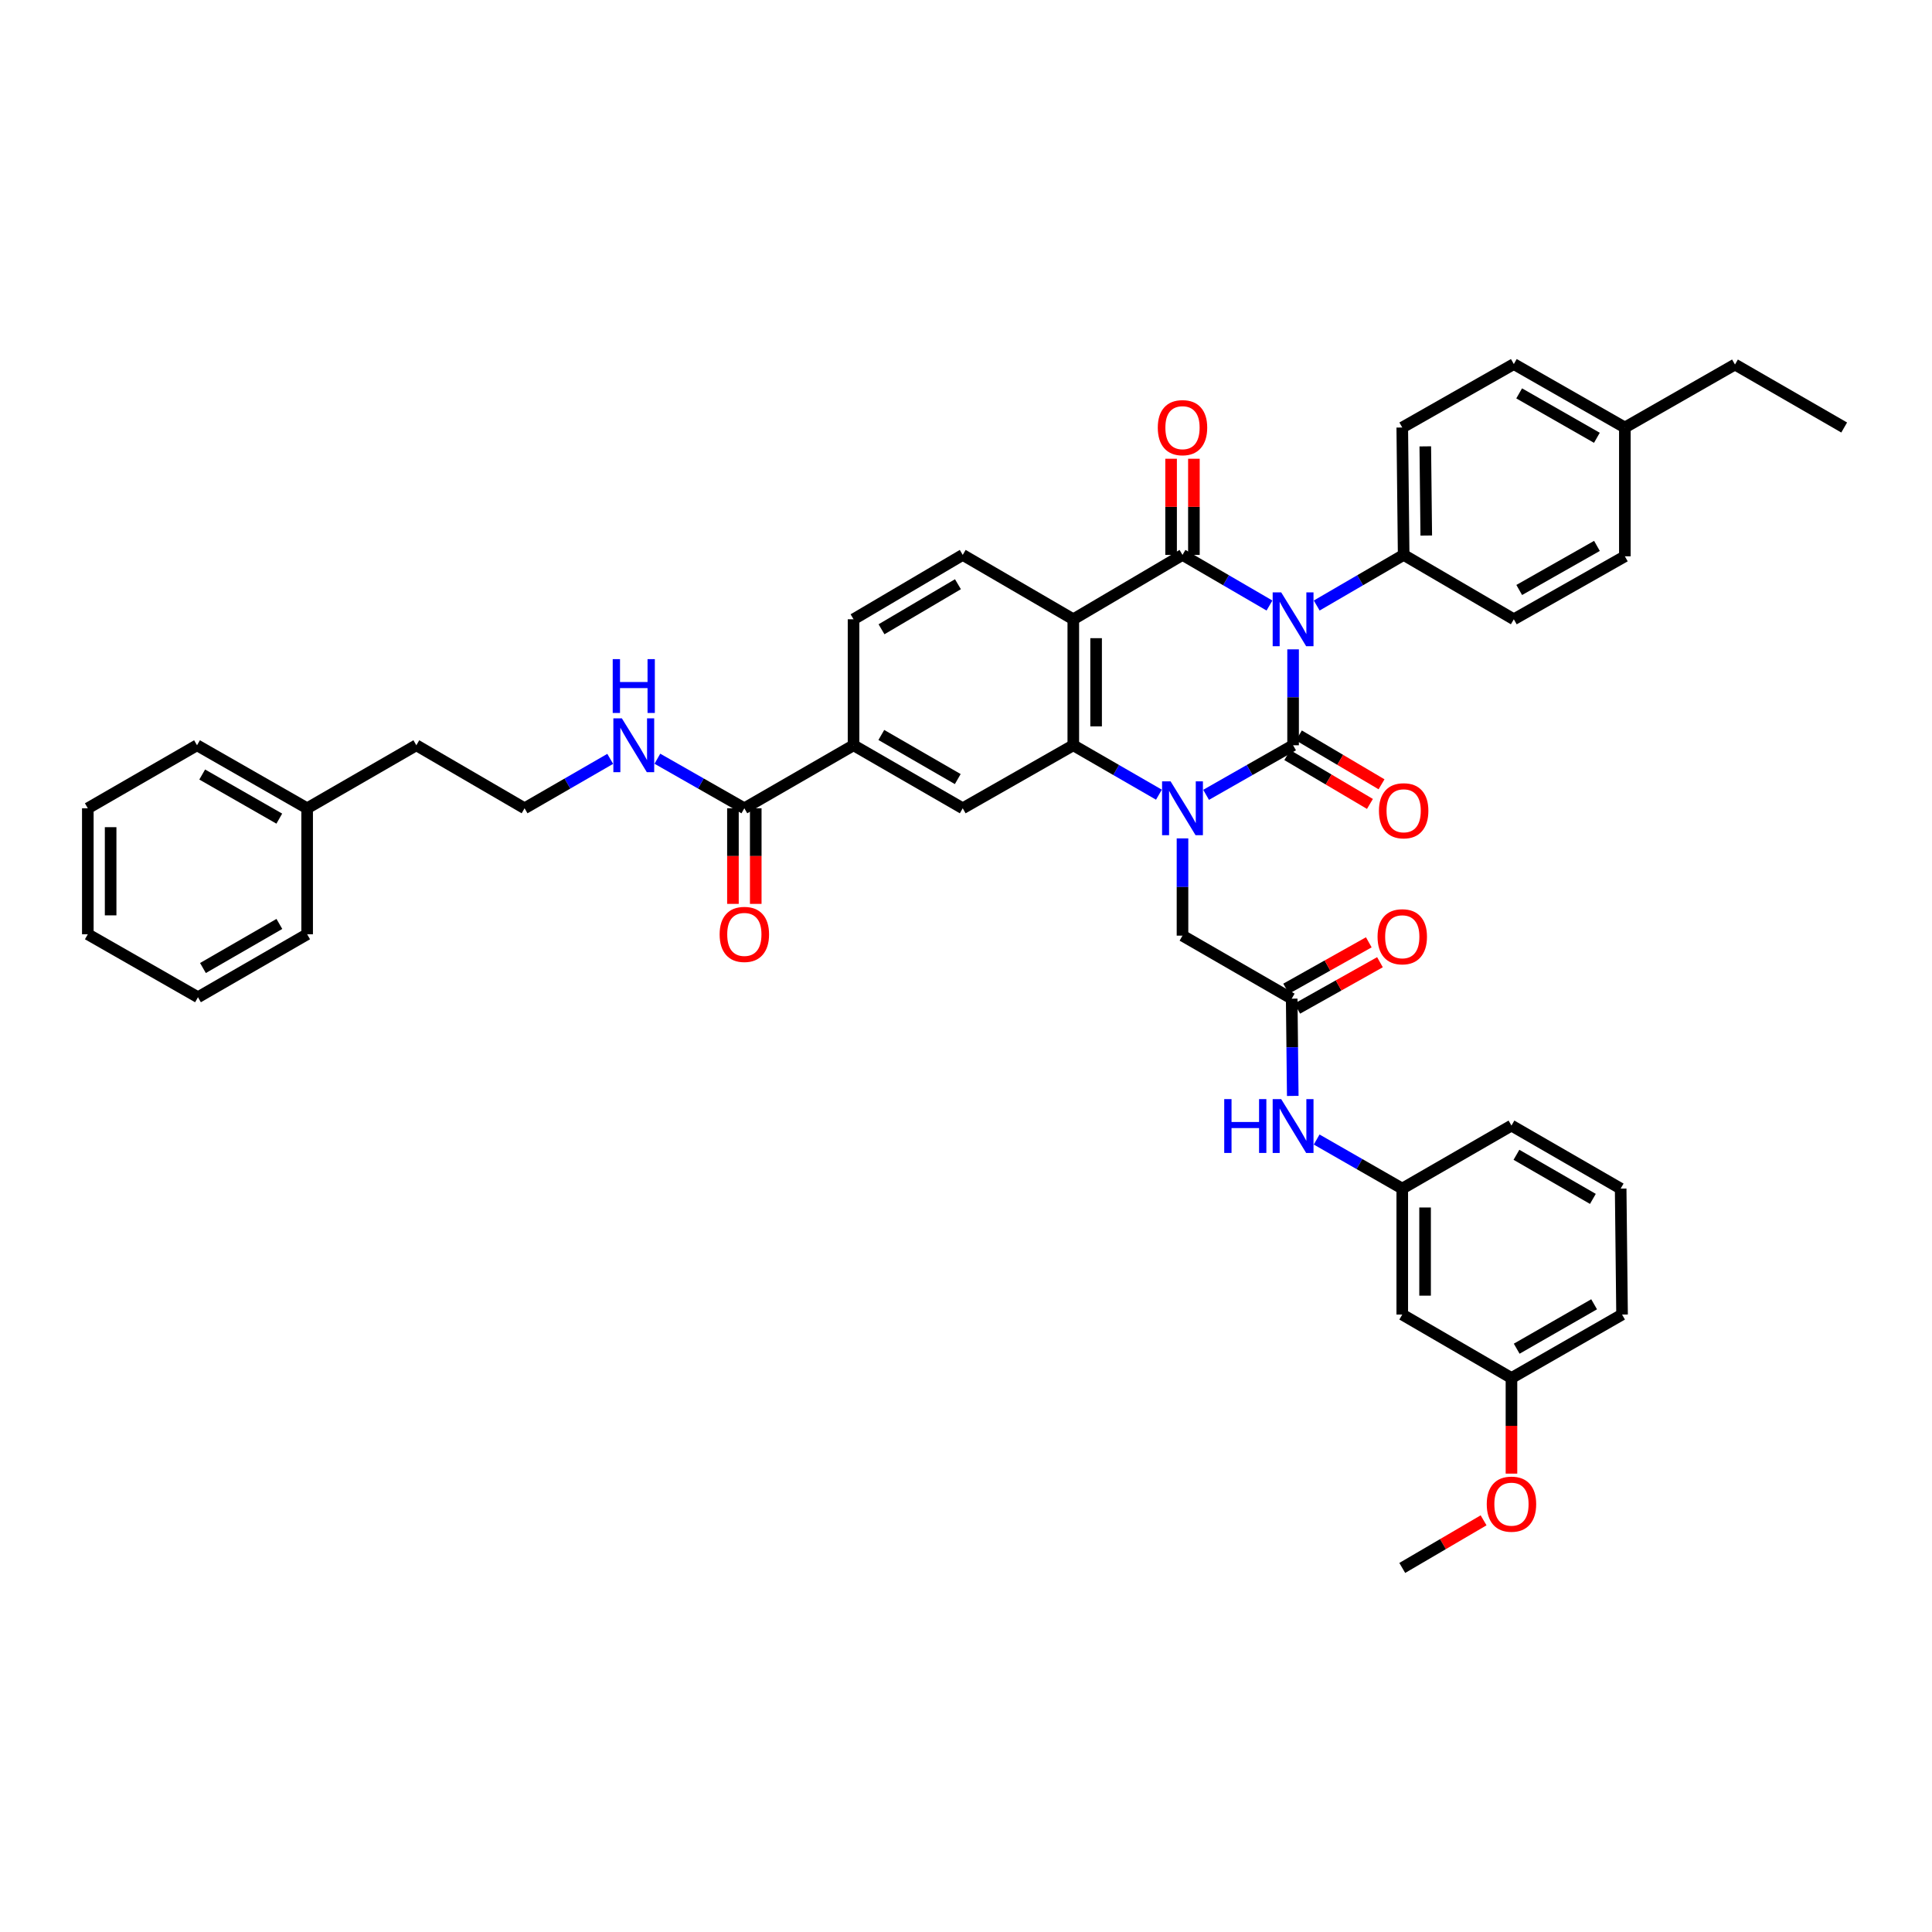 <?xml version='1.0' encoding='iso-8859-1'?>
<svg version='1.1' baseProfile='full'
              xmlns='http://www.w3.org/2000/svg'
                      xmlns:rdkit='http://www.rdkit.org/xml'
                      xmlns:xlink='http://www.w3.org/1999/xlink'
                  xml:space='preserve'
width='1000px' height='1000px' viewBox='0 0 1000 1000'>
<!-- END OF HEADER -->
<rect style='opacity:1.0;fill:#FFFFFF;stroke:none' width='1000' height='1000' x='0' y='0'> </rect>
<path class='bond-0' d='M 669.302,336.101 L 669.302,360.926' style='fill:none;fill-rule:evenodd;stroke:#0000FF;stroke-width:6px;stroke-linecap:butt;stroke-linejoin:miter;stroke-opacity:1' />
<path class='bond-0' d='M 669.302,360.926 L 669.302,385.75' style='fill:none;fill-rule:evenodd;stroke:#000000;stroke-width:6px;stroke-linecap:butt;stroke-linejoin:miter;stroke-opacity:1' />
<path class='bond-2' d='M 657.078,313.422 L 634.568,300.32' style='fill:none;fill-rule:evenodd;stroke:#0000FF;stroke-width:6px;stroke-linecap:butt;stroke-linejoin:miter;stroke-opacity:1' />
<path class='bond-2' d='M 634.568,300.32 L 612.059,287.218' style='fill:none;fill-rule:evenodd;stroke:#000000;stroke-width:6px;stroke-linecap:butt;stroke-linejoin:miter;stroke-opacity:1' />
<path class='bond-6' d='M 681.525,313.42 L 704.028,300.319' style='fill:none;fill-rule:evenodd;stroke:#0000FF;stroke-width:6px;stroke-linecap:butt;stroke-linejoin:miter;stroke-opacity:1' />
<path class='bond-6' d='M 704.028,300.319 L 726.531,287.218' style='fill:none;fill-rule:evenodd;stroke:#000000;stroke-width:6px;stroke-linecap:butt;stroke-linejoin:miter;stroke-opacity:1' />
<path class='bond-1' d='M 669.302,385.75 L 646.788,398.578' style='fill:none;fill-rule:evenodd;stroke:#000000;stroke-width:6px;stroke-linecap:butt;stroke-linejoin:miter;stroke-opacity:1' />
<path class='bond-1' d='M 646.788,398.578 L 624.274,411.407' style='fill:none;fill-rule:evenodd;stroke:#0000FF;stroke-width:6px;stroke-linecap:butt;stroke-linejoin:miter;stroke-opacity:1' />
<path class='bond-12' d='M 666.298,390.833 L 687.686,403.474' style='fill:none;fill-rule:evenodd;stroke:#000000;stroke-width:6px;stroke-linecap:butt;stroke-linejoin:miter;stroke-opacity:1' />
<path class='bond-12' d='M 687.686,403.474 L 709.073,416.114' style='fill:none;fill-rule:evenodd;stroke:#FF0000;stroke-width:6px;stroke-linecap:butt;stroke-linejoin:miter;stroke-opacity:1' />
<path class='bond-12' d='M 672.306,380.668 L 693.693,393.308' style='fill:none;fill-rule:evenodd;stroke:#000000;stroke-width:6px;stroke-linecap:butt;stroke-linejoin:miter;stroke-opacity:1' />
<path class='bond-12' d='M 693.693,393.308 L 715.081,405.949' style='fill:none;fill-rule:evenodd;stroke:#FF0000;stroke-width:6px;stroke-linecap:butt;stroke-linejoin:miter;stroke-opacity:1' />
<path class='bond-7' d='M 612.059,433.948 L 612.059,459.119' style='fill:none;fill-rule:evenodd;stroke:#0000FF;stroke-width:6px;stroke-linecap:butt;stroke-linejoin:miter;stroke-opacity:1' />
<path class='bond-7' d='M 612.059,459.119 L 612.059,484.289' style='fill:none;fill-rule:evenodd;stroke:#000000;stroke-width:6px;stroke-linecap:butt;stroke-linejoin:miter;stroke-opacity:1' />
<path class='bond-42' d='M 599.859,411.327 L 577.698,398.539' style='fill:none;fill-rule:evenodd;stroke:#0000FF;stroke-width:6px;stroke-linecap:butt;stroke-linejoin:miter;stroke-opacity:1' />
<path class='bond-42' d='M 577.698,398.539 L 555.537,385.75' style='fill:none;fill-rule:evenodd;stroke:#000000;stroke-width:6px;stroke-linecap:butt;stroke-linejoin:miter;stroke-opacity:1' />
<path class='bond-3' d='M 612.059,287.218 L 555.537,320.537' style='fill:none;fill-rule:evenodd;stroke:#000000;stroke-width:6px;stroke-linecap:butt;stroke-linejoin:miter;stroke-opacity:1' />
<path class='bond-13' d='M 617.963,287.218 L 617.963,262.334' style='fill:none;fill-rule:evenodd;stroke:#000000;stroke-width:6px;stroke-linecap:butt;stroke-linejoin:miter;stroke-opacity:1' />
<path class='bond-13' d='M 617.963,262.334 L 617.963,237.449' style='fill:none;fill-rule:evenodd;stroke:#FF0000;stroke-width:6px;stroke-linecap:butt;stroke-linejoin:miter;stroke-opacity:1' />
<path class='bond-13' d='M 606.155,287.218 L 606.155,262.334' style='fill:none;fill-rule:evenodd;stroke:#000000;stroke-width:6px;stroke-linecap:butt;stroke-linejoin:miter;stroke-opacity:1' />
<path class='bond-13' d='M 606.155,262.334 L 606.155,237.449' style='fill:none;fill-rule:evenodd;stroke:#FF0000;stroke-width:6px;stroke-linecap:butt;stroke-linejoin:miter;stroke-opacity:1' />
<path class='bond-4' d='M 555.537,320.537 L 555.537,385.75' style='fill:none;fill-rule:evenodd;stroke:#000000;stroke-width:6px;stroke-linecap:butt;stroke-linejoin:miter;stroke-opacity:1' />
<path class='bond-4' d='M 567.345,330.319 L 567.345,375.968' style='fill:none;fill-rule:evenodd;stroke:#000000;stroke-width:6px;stroke-linecap:butt;stroke-linejoin:miter;stroke-opacity:1' />
<path class='bond-11' d='M 555.537,320.537 L 498.308,287.218' style='fill:none;fill-rule:evenodd;stroke:#000000;stroke-width:6px;stroke-linecap:butt;stroke-linejoin:miter;stroke-opacity:1' />
<path class='bond-5' d='M 555.537,385.75 L 498.308,418.367' style='fill:none;fill-rule:evenodd;stroke:#000000;stroke-width:6px;stroke-linecap:butt;stroke-linejoin:miter;stroke-opacity:1' />
<path class='bond-44' d='M 498.308,418.367 L 441.793,385.75' style='fill:none;fill-rule:evenodd;stroke:#000000;stroke-width:6px;stroke-linecap:butt;stroke-linejoin:miter;stroke-opacity:1' />
<path class='bond-44' d='M 495.733,403.247 L 456.172,380.416' style='fill:none;fill-rule:evenodd;stroke:#000000;stroke-width:6px;stroke-linecap:butt;stroke-linejoin:miter;stroke-opacity:1' />
<path class='bond-21' d='M 726.531,287.218 L 725.81,221.277' style='fill:none;fill-rule:evenodd;stroke:#000000;stroke-width:6px;stroke-linecap:butt;stroke-linejoin:miter;stroke-opacity:1' />
<path class='bond-21' d='M 738.231,277.198 L 737.725,231.039' style='fill:none;fill-rule:evenodd;stroke:#000000;stroke-width:6px;stroke-linecap:butt;stroke-linejoin:miter;stroke-opacity:1' />
<path class='bond-22' d='M 726.531,287.218 L 783.551,320.537' style='fill:none;fill-rule:evenodd;stroke:#000000;stroke-width:6px;stroke-linecap:butt;stroke-linejoin:miter;stroke-opacity:1' />
<path class='bond-8' d='M 612.059,484.289 L 668.58,516.905' style='fill:none;fill-rule:evenodd;stroke:#000000;stroke-width:6px;stroke-linecap:butt;stroke-linejoin:miter;stroke-opacity:1' />
<path class='bond-14' d='M 668.58,516.905 L 668.856,542.075' style='fill:none;fill-rule:evenodd;stroke:#000000;stroke-width:6px;stroke-linecap:butt;stroke-linejoin:miter;stroke-opacity:1' />
<path class='bond-14' d='M 668.856,542.075 L 669.131,567.245' style='fill:none;fill-rule:evenodd;stroke:#0000FF;stroke-width:6px;stroke-linecap:butt;stroke-linejoin:miter;stroke-opacity:1' />
<path class='bond-18' d='M 671.469,522.054 L 692.868,510.045' style='fill:none;fill-rule:evenodd;stroke:#000000;stroke-width:6px;stroke-linecap:butt;stroke-linejoin:miter;stroke-opacity:1' />
<path class='bond-18' d='M 692.868,510.045 L 714.267,498.036' style='fill:none;fill-rule:evenodd;stroke:#FF0000;stroke-width:6px;stroke-linecap:butt;stroke-linejoin:miter;stroke-opacity:1' />
<path class='bond-18' d='M 665.691,511.757 L 687.089,499.747' style='fill:none;fill-rule:evenodd;stroke:#000000;stroke-width:6px;stroke-linecap:butt;stroke-linejoin:miter;stroke-opacity:1' />
<path class='bond-18' d='M 687.089,499.747 L 708.488,487.738' style='fill:none;fill-rule:evenodd;stroke:#FF0000;stroke-width:6px;stroke-linecap:butt;stroke-linejoin:miter;stroke-opacity:1' />
<path class='bond-9' d='M 385.271,418.367 L 441.793,385.75' style='fill:none;fill-rule:evenodd;stroke:#000000;stroke-width:6px;stroke-linecap:butt;stroke-linejoin:miter;stroke-opacity:1' />
<path class='bond-17' d='M 379.367,418.367 L 379.367,443.106' style='fill:none;fill-rule:evenodd;stroke:#000000;stroke-width:6px;stroke-linecap:butt;stroke-linejoin:miter;stroke-opacity:1' />
<path class='bond-17' d='M 379.367,443.106 L 379.367,467.846' style='fill:none;fill-rule:evenodd;stroke:#FF0000;stroke-width:6px;stroke-linecap:butt;stroke-linejoin:miter;stroke-opacity:1' />
<path class='bond-17' d='M 391.175,418.367 L 391.175,443.106' style='fill:none;fill-rule:evenodd;stroke:#000000;stroke-width:6px;stroke-linecap:butt;stroke-linejoin:miter;stroke-opacity:1' />
<path class='bond-17' d='M 391.175,443.106 L 391.175,467.846' style='fill:none;fill-rule:evenodd;stroke:#FF0000;stroke-width:6px;stroke-linecap:butt;stroke-linejoin:miter;stroke-opacity:1' />
<path class='bond-20' d='M 385.271,418.367 L 362.764,405.539' style='fill:none;fill-rule:evenodd;stroke:#000000;stroke-width:6px;stroke-linecap:butt;stroke-linejoin:miter;stroke-opacity:1' />
<path class='bond-20' d='M 362.764,405.539 L 340.257,392.712' style='fill:none;fill-rule:evenodd;stroke:#0000FF;stroke-width:6px;stroke-linecap:butt;stroke-linejoin:miter;stroke-opacity:1' />
<path class='bond-10' d='M 441.793,385.75 L 441.793,320.537' style='fill:none;fill-rule:evenodd;stroke:#000000;stroke-width:6px;stroke-linecap:butt;stroke-linejoin:miter;stroke-opacity:1' />
<path class='bond-15' d='M 498.308,287.218 L 441.793,320.537' style='fill:none;fill-rule:evenodd;stroke:#000000;stroke-width:6px;stroke-linecap:butt;stroke-linejoin:miter;stroke-opacity:1' />
<path class='bond-15' d='M 495.827,302.388 L 456.267,325.711' style='fill:none;fill-rule:evenodd;stroke:#000000;stroke-width:6px;stroke-linecap:butt;stroke-linejoin:miter;stroke-opacity:1' />
<path class='bond-16' d='M 681.498,589.817 L 703.654,602.516' style='fill:none;fill-rule:evenodd;stroke:#0000FF;stroke-width:6px;stroke-linecap:butt;stroke-linejoin:miter;stroke-opacity:1' />
<path class='bond-16' d='M 703.654,602.516 L 725.81,615.214' style='fill:none;fill-rule:evenodd;stroke:#000000;stroke-width:6px;stroke-linecap:butt;stroke-linejoin:miter;stroke-opacity:1' />
<path class='bond-19' d='M 725.81,615.214 L 725.81,680.414' style='fill:none;fill-rule:evenodd;stroke:#000000;stroke-width:6px;stroke-linecap:butt;stroke-linejoin:miter;stroke-opacity:1' />
<path class='bond-19' d='M 737.618,624.994 L 737.618,670.634' style='fill:none;fill-rule:evenodd;stroke:#000000;stroke-width:6px;stroke-linecap:butt;stroke-linejoin:miter;stroke-opacity:1' />
<path class='bond-31' d='M 725.81,615.214 L 782.331,582.598' style='fill:none;fill-rule:evenodd;stroke:#000000;stroke-width:6px;stroke-linecap:butt;stroke-linejoin:miter;stroke-opacity:1' />
<path class='bond-23' d='M 725.81,680.414 L 782.331,713.254' style='fill:none;fill-rule:evenodd;stroke:#000000;stroke-width:6px;stroke-linecap:butt;stroke-linejoin:miter;stroke-opacity:1' />
<path class='bond-27' d='M 315.842,392.79 L 293.681,405.579' style='fill:none;fill-rule:evenodd;stroke:#0000FF;stroke-width:6px;stroke-linecap:butt;stroke-linejoin:miter;stroke-opacity:1' />
<path class='bond-27' d='M 293.681,405.579 L 271.52,418.367' style='fill:none;fill-rule:evenodd;stroke:#000000;stroke-width:6px;stroke-linecap:butt;stroke-linejoin:miter;stroke-opacity:1' />
<path class='bond-25' d='M 725.81,221.277 L 783.551,188.437' style='fill:none;fill-rule:evenodd;stroke:#000000;stroke-width:6px;stroke-linecap:butt;stroke-linejoin:miter;stroke-opacity:1' />
<path class='bond-24' d='M 783.551,320.537 L 841.024,287.94' style='fill:none;fill-rule:evenodd;stroke:#000000;stroke-width:6px;stroke-linecap:butt;stroke-linejoin:miter;stroke-opacity:1' />
<path class='bond-24' d='M 786.347,305.376 L 826.578,282.558' style='fill:none;fill-rule:evenodd;stroke:#000000;stroke-width:6px;stroke-linecap:butt;stroke-linejoin:miter;stroke-opacity:1' />
<path class='bond-28' d='M 782.331,713.254 L 782.331,738' style='fill:none;fill-rule:evenodd;stroke:#000000;stroke-width:6px;stroke-linecap:butt;stroke-linejoin:miter;stroke-opacity:1' />
<path class='bond-28' d='M 782.331,738 L 782.331,762.746' style='fill:none;fill-rule:evenodd;stroke:#FF0000;stroke-width:6px;stroke-linecap:butt;stroke-linejoin:miter;stroke-opacity:1' />
<path class='bond-45' d='M 782.331,713.254 L 839.574,680.414' style='fill:none;fill-rule:evenodd;stroke:#000000;stroke-width:6px;stroke-linecap:butt;stroke-linejoin:miter;stroke-opacity:1' />
<path class='bond-45' d='M 785.042,698.086 L 825.112,675.098' style='fill:none;fill-rule:evenodd;stroke:#000000;stroke-width:6px;stroke-linecap:butt;stroke-linejoin:miter;stroke-opacity:1' />
<path class='bond-26' d='M 841.024,287.94 L 841.024,221.277' style='fill:none;fill-rule:evenodd;stroke:#000000;stroke-width:6px;stroke-linecap:butt;stroke-linejoin:miter;stroke-opacity:1' />
<path class='bond-43' d='M 783.551,188.437 L 841.024,221.277' style='fill:none;fill-rule:evenodd;stroke:#000000;stroke-width:6px;stroke-linecap:butt;stroke-linejoin:miter;stroke-opacity:1' />
<path class='bond-43' d='M 786.314,203.616 L 826.545,226.603' style='fill:none;fill-rule:evenodd;stroke:#000000;stroke-width:6px;stroke-linecap:butt;stroke-linejoin:miter;stroke-opacity:1' />
<path class='bond-34' d='M 841.024,221.277 L 898.024,188.68' style='fill:none;fill-rule:evenodd;stroke:#000000;stroke-width:6px;stroke-linecap:butt;stroke-linejoin:miter;stroke-opacity:1' />
<path class='bond-32' d='M 271.52,418.367 L 215.497,385.75' style='fill:none;fill-rule:evenodd;stroke:#000000;stroke-width:6px;stroke-linecap:butt;stroke-linejoin:miter;stroke-opacity:1' />
<path class='bond-35' d='M 767.902,786.916 L 746.856,799.24' style='fill:none;fill-rule:evenodd;stroke:#FF0000;stroke-width:6px;stroke-linecap:butt;stroke-linejoin:miter;stroke-opacity:1' />
<path class='bond-35' d='M 746.856,799.24 L 725.81,811.563' style='fill:none;fill-rule:evenodd;stroke:#000000;stroke-width:6px;stroke-linecap:butt;stroke-linejoin:miter;stroke-opacity:1' />
<path class='bond-29' d='M 158.976,418.367 L 215.497,385.75' style='fill:none;fill-rule:evenodd;stroke:#000000;stroke-width:6px;stroke-linecap:butt;stroke-linejoin:miter;stroke-opacity:1' />
<path class='bond-36' d='M 158.976,418.367 L 101.976,385.75' style='fill:none;fill-rule:evenodd;stroke:#000000;stroke-width:6px;stroke-linecap:butt;stroke-linejoin:miter;stroke-opacity:1' />
<path class='bond-36' d='M 144.562,423.723 L 104.661,400.892' style='fill:none;fill-rule:evenodd;stroke:#000000;stroke-width:6px;stroke-linecap:butt;stroke-linejoin:miter;stroke-opacity:1' />
<path class='bond-37' d='M 158.976,418.367 L 158.976,483.567' style='fill:none;fill-rule:evenodd;stroke:#000000;stroke-width:6px;stroke-linecap:butt;stroke-linejoin:miter;stroke-opacity:1' />
<path class='bond-30' d='M 838.853,615.214 L 782.331,582.598' style='fill:none;fill-rule:evenodd;stroke:#000000;stroke-width:6px;stroke-linecap:butt;stroke-linejoin:miter;stroke-opacity:1' />
<path class='bond-30' d='M 824.472,620.549 L 784.908,597.717' style='fill:none;fill-rule:evenodd;stroke:#000000;stroke-width:6px;stroke-linecap:butt;stroke-linejoin:miter;stroke-opacity:1' />
<path class='bond-33' d='M 838.853,615.214 L 839.574,680.414' style='fill:none;fill-rule:evenodd;stroke:#000000;stroke-width:6px;stroke-linecap:butt;stroke-linejoin:miter;stroke-opacity:1' />
<path class='bond-38' d='M 898.024,188.68 L 954.545,221.277' style='fill:none;fill-rule:evenodd;stroke:#000000;stroke-width:6px;stroke-linecap:butt;stroke-linejoin:miter;stroke-opacity:1' />
<path class='bond-39' d='M 101.976,385.75 L 45.455,418.367' style='fill:none;fill-rule:evenodd;stroke:#000000;stroke-width:6px;stroke-linecap:butt;stroke-linejoin:miter;stroke-opacity:1' />
<path class='bond-40' d='M 158.976,483.567 L 102.474,516.164' style='fill:none;fill-rule:evenodd;stroke:#000000;stroke-width:6px;stroke-linecap:butt;stroke-linejoin:miter;stroke-opacity:1' />
<path class='bond-40' d='M 144.6,478.229 L 105.049,501.046' style='fill:none;fill-rule:evenodd;stroke:#000000;stroke-width:6px;stroke-linecap:butt;stroke-linejoin:miter;stroke-opacity:1' />
<path class='bond-46' d='M 45.455,418.367 L 45.455,483.567' style='fill:none;fill-rule:evenodd;stroke:#000000;stroke-width:6px;stroke-linecap:butt;stroke-linejoin:miter;stroke-opacity:1' />
<path class='bond-46' d='M 57.263,428.147 L 57.263,473.787' style='fill:none;fill-rule:evenodd;stroke:#000000;stroke-width:6px;stroke-linecap:butt;stroke-linejoin:miter;stroke-opacity:1' />
<path class='bond-41' d='M 102.474,516.164 L 45.455,483.567' style='fill:none;fill-rule:evenodd;stroke:#000000;stroke-width:6px;stroke-linecap:butt;stroke-linejoin:miter;stroke-opacity:1' />
<path  class='atom-0' d='M 663.142 306.603
L 672.273 321.363
Q 673.179 322.82, 674.635 325.457
Q 676.091 328.094, 676.17 328.251
L 676.17 306.603
L 679.87 306.603
L 679.87 334.47
L 676.052 334.47
L 666.251 318.333
Q 665.11 316.443, 663.89 314.279
Q 662.709 312.114, 662.355 311.445
L 662.355 334.47
L 658.733 334.47
L 658.733 306.603
L 663.142 306.603
' fill='#0000FF'/>
<path  class='atom-2' d='M 605.899 404.433
L 615.03 419.193
Q 615.936 420.65, 617.392 423.287
Q 618.848 425.924, 618.927 426.081
L 618.927 404.433
L 622.627 404.433
L 622.627 432.3
L 618.809 432.3
L 609.008 416.163
Q 607.867 414.273, 606.647 412.109
Q 605.466 409.944, 605.112 409.275
L 605.112 432.3
L 601.49 432.3
L 601.49 404.433
L 605.899 404.433
' fill='#0000FF'/>
<path  class='atom-13' d='M 713.739 419.653
Q 713.739 412.961, 717.046 409.222
Q 720.352 405.483, 726.531 405.483
Q 732.711 405.483, 736.017 409.222
Q 739.324 412.961, 739.324 419.653
Q 739.324 426.423, 735.978 430.28
Q 732.632 434.098, 726.531 434.098
Q 720.391 434.098, 717.046 430.28
Q 713.739 426.462, 713.739 419.653
M 726.531 430.949
Q 730.782 430.949, 733.065 428.115
Q 735.388 425.242, 735.388 419.653
Q 735.388 414.182, 733.065 411.426
Q 730.782 408.632, 726.531 408.632
Q 722.281 408.632, 719.958 411.387
Q 717.675 414.142, 717.675 419.653
Q 717.675 425.281, 719.958 428.115
Q 722.281 430.949, 726.531 430.949
' fill='#FF0000'/>
<path  class='atom-14' d='M 599.267 221.356
Q 599.267 214.664, 602.573 210.925
Q 605.879 207.186, 612.059 207.186
Q 618.238 207.186, 621.544 210.925
Q 624.851 214.664, 624.851 221.356
Q 624.851 228.126, 621.505 231.983
Q 618.16 235.801, 612.059 235.801
Q 605.918 235.801, 602.573 231.983
Q 599.267 228.165, 599.267 221.356
M 612.059 232.652
Q 616.31 232.652, 618.592 229.818
Q 620.915 226.945, 620.915 221.356
Q 620.915 215.884, 618.592 213.129
Q 616.31 210.335, 612.059 210.335
Q 607.808 210.335, 605.486 213.09
Q 603.203 215.845, 603.203 221.356
Q 603.203 226.984, 605.486 229.818
Q 607.808 232.652, 612.059 232.652
' fill='#FF0000'/>
<path  class='atom-15' d='M 633.661 568.894
L 637.439 568.894
L 637.439 580.741
L 651.688 580.741
L 651.688 568.894
L 655.466 568.894
L 655.466 596.761
L 651.688 596.761
L 651.688 583.89
L 637.439 583.89
L 637.439 596.761
L 633.661 596.761
L 633.661 568.894
' fill='#0000FF'/>
<path  class='atom-15' d='M 663.142 568.894
L 672.273 583.654
Q 673.179 585.11, 674.635 587.747
Q 676.091 590.384, 676.17 590.542
L 676.17 568.894
L 679.87 568.894
L 679.87 596.761
L 676.052 596.761
L 666.251 580.623
Q 665.11 578.734, 663.89 576.569
Q 662.709 574.404, 662.355 573.735
L 662.355 596.761
L 658.733 596.761
L 658.733 568.894
L 663.142 568.894
' fill='#0000FF'/>
<path  class='atom-18' d='M 372.479 483.646
Q 372.479 476.955, 375.786 473.215
Q 379.092 469.476, 385.271 469.476
Q 391.451 469.476, 394.757 473.215
Q 398.063 476.955, 398.063 483.646
Q 398.063 490.416, 394.718 494.273
Q 391.372 498.091, 385.271 498.091
Q 379.131 498.091, 375.786 494.273
Q 372.479 490.455, 372.479 483.646
M 385.271 494.942
Q 389.522 494.942, 391.805 492.108
Q 394.127 489.235, 394.127 483.646
Q 394.127 478.175, 391.805 475.42
Q 389.522 472.625, 385.271 472.625
Q 381.02 472.625, 378.698 475.38
Q 376.415 478.135, 376.415 483.646
Q 376.415 489.274, 378.698 492.108
Q 381.02 494.942, 385.271 494.942
' fill='#FF0000'/>
<path  class='atom-19' d='M 713.018 484.866
Q 713.018 478.175, 716.324 474.436
Q 719.63 470.696, 725.81 470.696
Q 731.989 470.696, 735.296 474.436
Q 738.602 478.175, 738.602 484.866
Q 738.602 491.636, 735.256 495.493
Q 731.911 499.311, 725.81 499.311
Q 719.67 499.311, 716.324 495.493
Q 713.018 491.675, 713.018 484.866
M 725.81 496.162
Q 730.061 496.162, 732.344 493.328
Q 734.666 490.455, 734.666 484.866
Q 734.666 479.395, 732.344 476.64
Q 730.061 473.845, 725.81 473.845
Q 721.559 473.845, 719.237 476.6
Q 716.954 479.356, 716.954 484.866
Q 716.954 490.494, 719.237 493.328
Q 721.559 496.162, 725.81 496.162
' fill='#FF0000'/>
<path  class='atom-21' d='M 321.882 371.817
L 331.013 386.577
Q 331.919 388.033, 333.375 390.67
Q 334.831 393.307, 334.91 393.465
L 334.91 371.817
L 338.61 371.817
L 338.61 399.684
L 334.792 399.684
L 324.991 383.546
Q 323.85 381.657, 322.63 379.492
Q 321.449 377.327, 321.094 376.658
L 321.094 399.684
L 317.473 399.684
L 317.473 371.817
L 321.882 371.817
' fill='#0000FF'/>
<path  class='atom-21' d='M 317.139 341.163
L 320.917 341.163
L 320.917 353.01
L 335.166 353.01
L 335.166 341.163
L 338.944 341.163
L 338.944 369.03
L 335.166 369.03
L 335.166 356.159
L 320.917 356.159
L 320.917 369.03
L 317.139 369.03
L 317.139 341.163
' fill='#0000FF'/>
<path  class='atom-29' d='M 769.539 778.546
Q 769.539 771.855, 772.845 768.116
Q 776.152 764.376, 782.331 764.376
Q 788.511 764.376, 791.817 768.116
Q 795.123 771.855, 795.123 778.546
Q 795.123 785.316, 791.778 789.173
Q 788.432 792.991, 782.331 792.991
Q 776.191 792.991, 772.845 789.173
Q 769.539 785.355, 769.539 778.546
M 782.331 789.842
Q 786.582 789.842, 788.865 787.008
Q 791.187 784.135, 791.187 778.546
Q 791.187 773.075, 788.865 770.32
Q 786.582 767.525, 782.331 767.525
Q 778.08 767.525, 775.758 770.28
Q 773.475 773.036, 773.475 778.546
Q 773.475 784.175, 775.758 787.008
Q 778.08 789.842, 782.331 789.842
' fill='#FF0000'/>
</svg>
